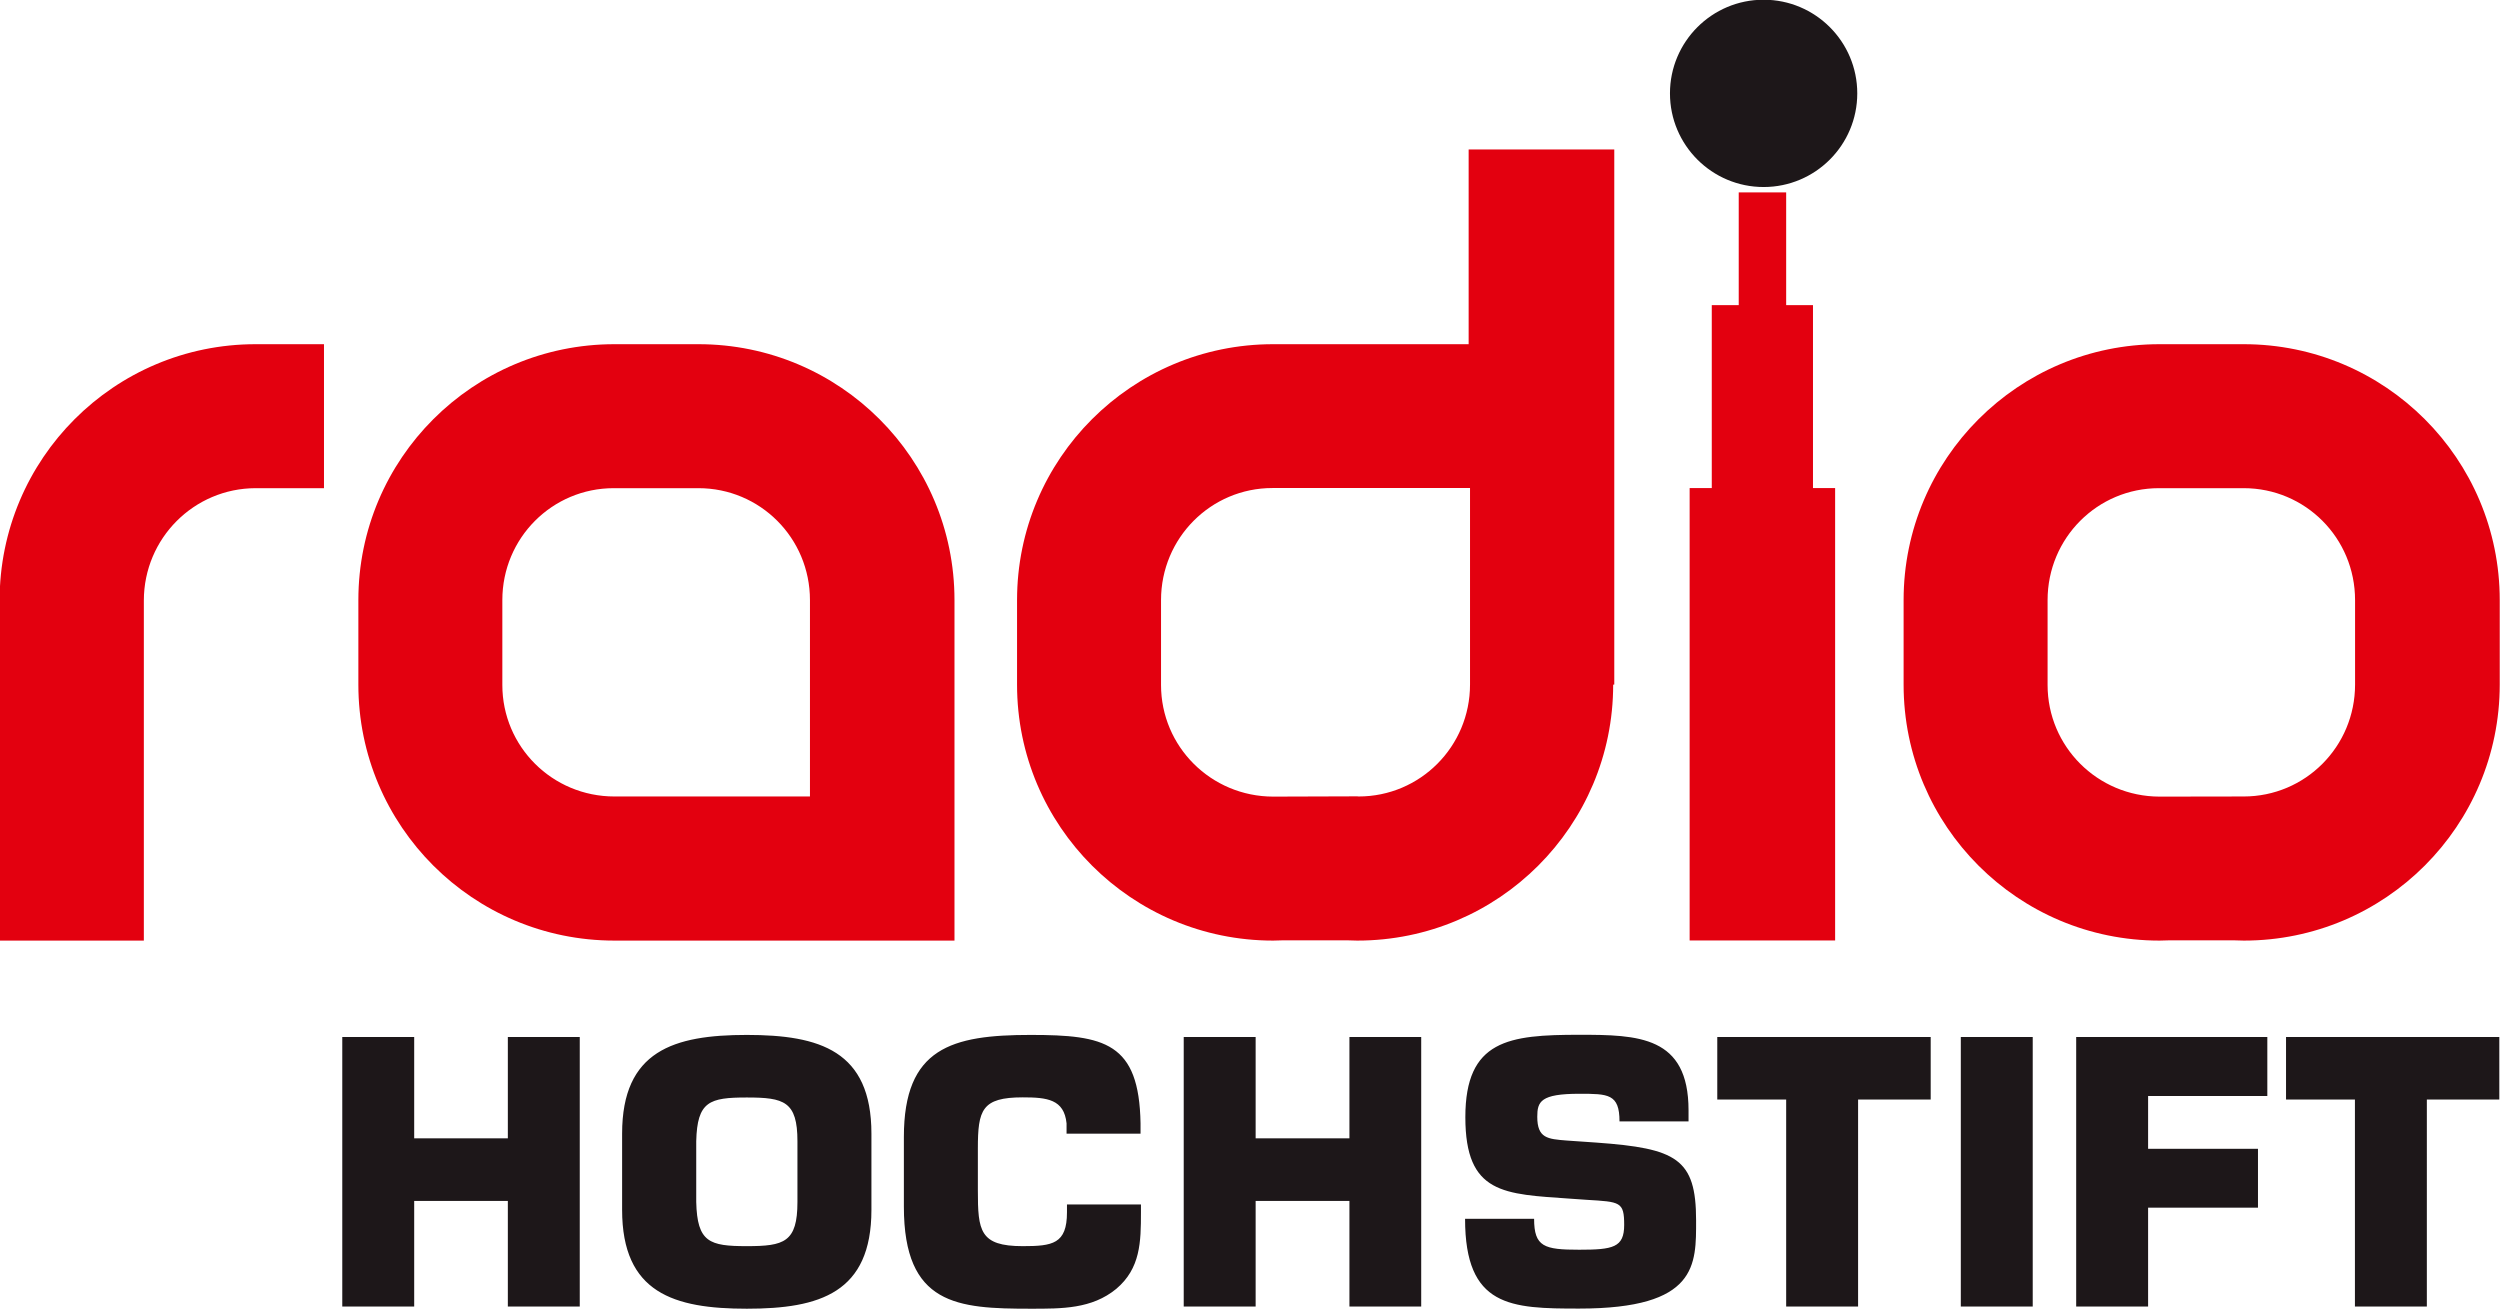 <svg xmlns="http://www.w3.org/2000/svg" viewBox="415.24 155.43 18.18 9.52">
  <g clip-path="url(#cp4)" data-name="PlacedPDF">
    <path d="M425.92 156.517h1.059v3.891l-.008.001c0 1.028-.833 1.861-1.861 1.861-.025 0-.049-.001-.074-.002h-.465c-.024.001-.049.002-.073.002-1.028 0-1.862-.833-1.862-1.861v-.615c0-1.028.834-1.861 1.862-1.861h1.422Zm-.81 4.704.01.001c.447 0 .81-.363.81-.814v-1.429h-1.437c-.447 0-.81.363-.81.815v.617c0 .448.363.811.815.812Zm-2.929-1.427v2.476h-2.473c-1.028 0-1.862-.833-1.862-1.861v-.615c0-1.028.834-1.861 1.862-1.861h.611c1.028 0 1.862.833 1.862 1.861m-1.051 0c0-.452-.363-.814-.811-.814h-.616c-.447 0-.81.362-.81.814v.617c0 .448.363.811.815.811h1.422Zm6.558-2.145h.196v-.82h.345v.82h.195v1.33h.161v3.29h-1.058v-3.29h.161Zm-10.589.284h.497v1.047h-.497c-.449.001-.812.365-.813.816v2.474h-1.049v-2.472c0-1.032.834-1.865 1.862-1.865m16.319 1.861v.614c0 1.028-.833 1.862-1.861 1.862-.025 0-.049-.001-.074-.002h-.465c-.024.001-.049.002-.074.002-1.028 0-1.861-.833-1.861-1.861v-.615c0-1.028.834-1.861 1.861-1.861h.612c1.028 0 1.862.833 1.862 1.861m-1.052 0c0-.452-.362-.814-.81-.814h-.616c-.447 0-.81.362-.81.814v.617c0 .448.363.811.814.812l.612-.001c.448 0 .81-.363.81-.814Z" fill="#e3000f"/>
    <path d="M427.384 156.109c0-.376.305-.681.681-.681.376 0 .681.305.681.681 0 .376-.305.681-.681.681-.376 0-.681-.305-.681-.681m-7.928 8.822h-.523v-.768h-.681v.768h-.523v-1.96h.523v.737h.681v-.737h.523Zm1.583-.76v-.442c0-.29-.097-.318-.368-.318-.272 0-.361.028-.368.318v.442c.007.293.096.321.368.321.271 0 .368-.028.368-.321m-1.275.057v-.554c0-.603.376-.718.907-.718.53 0 .906.115.906.718v.554c0 .604-.376.719-.906.719-.531 0-.907-.115-.907-.719m3.773-.039v.057c0 .215-.003.408-.18.557-.178.146-.395.144-.622.144-.533 0-.922-.026-.922-.742v-.507c0-.648.347-.742.922-.742.538 0 .789.055.799.643v.075h-.538v-.075c-.018-.175-.141-.189-.319-.189-.298 0-.326.092-.326.372v.305c0 .293.013.405.326.405.217 0 .322-.016.322-.246v-.057Zm2.038.742h-.522v-.768h-.682v.768h-.523v-1.96h.523v.737h.682v-.737h.522Zm1.275-1.192c.58.042.724.115.724.565 0 .323.013.642-.85.642-.498 0-.83-.01-.83-.653h.502c0 .204.073.225.328.225.246 0 .327-.016.327-.18 0-.17-.029-.168-.274-.183l-.115-.008c-.484-.034-.766-.031-.766-.593 0-.562.317-.599.828-.599.429 0 .795.008.795.549v.081h-.502c0-.201-.083-.201-.293-.201-.281 0-.305.057-.305.167 0 .157.076.162.214.173Zm1.902 1.192h-.523v-1.505h-.501v-.455h1.552v.455h-.528Zm1.27 0h-.523v-1.96h.523Zm.839-1.147h.799v.428h-.799v.719h-.523v-1.96h1.39v.429h-.867Zm2.027 1.147h-.523v-1.505h-.501v-.455h1.551v.455h-.527Z" fill="#1d1719"/>
  </g>
</svg>